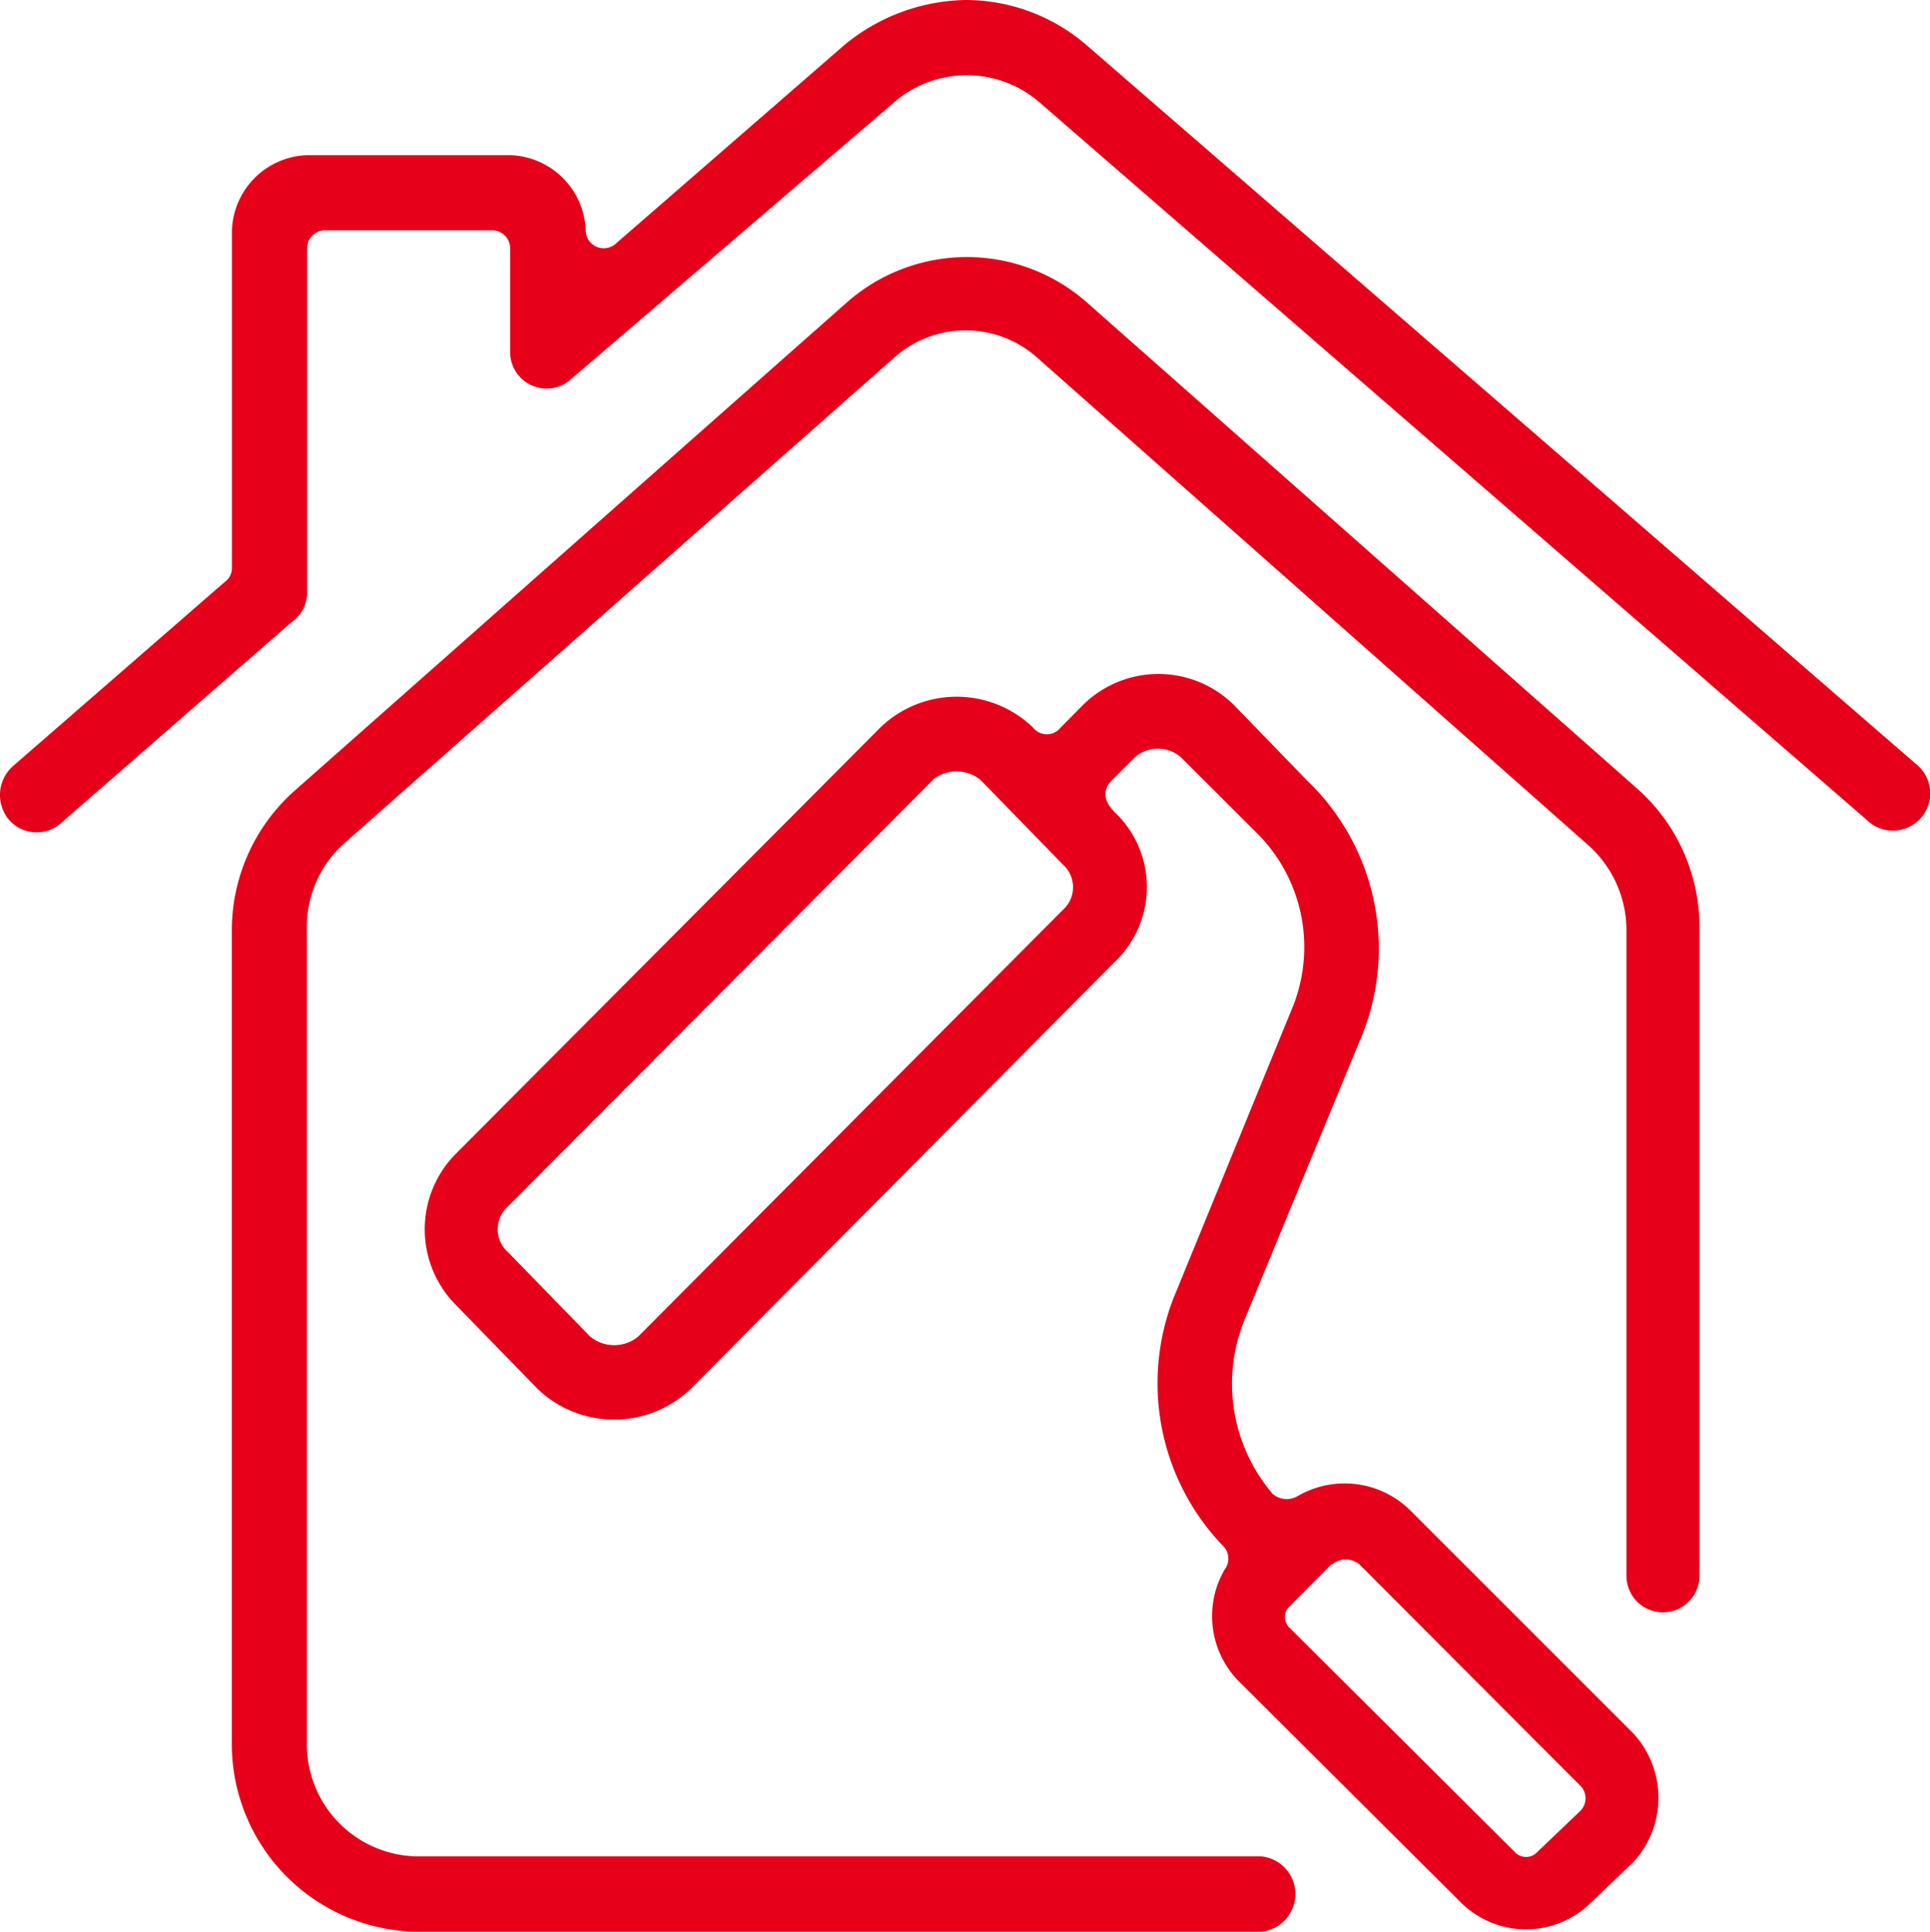 <?xml version="1.0" encoding="UTF-8"?>
<svg xmlns="http://www.w3.org/2000/svg" width="66.264" height="66.334" viewBox="0 0 66.264 66.334">
  <path id="Renovation" d="M70.868,31.313a1.282,1.282,0,0,1-1.644,1.961L40.694,8.523a3.811,3.811,0,0,0-5.012,0L24.626,18a1.253,1.253,0,0,1-2.115-.943V13.535a.619.619,0,0,0-.626-.626H16.165a.619.619,0,0,0-.626.626v11.83a1.238,1.238,0,0,1-.545,1.01l-7.916,6.9a1.26,1.26,0,0,1-1.8-.155,1.327,1.327,0,0,1,.155-1.806l7.289-6.339a.575.575,0,0,0,.236-.472V12.908a2.675,2.675,0,0,1,2.58-2.58h6.98a2.683,2.683,0,0,1,2.587,2.58.619.619,0,0,0,1.017.472l7.835-6.81A6.7,6.7,0,0,1,38.166,5a6.361,6.361,0,0,1,4.157,1.57ZM49.553,56.372a3.206,3.206,0,0,1,3.84.472l7.68,7.68a3.265,3.265,0,0,1,0,4.422L59.6,70.354a3.169,3.169,0,0,1-4.422,0l-7.665-7.636a3.184,3.184,0,0,1-.464-3.833.612.612,0,0,0-.081-.818A8.063,8.063,0,0,1,45.4,49.3l3.921-9.582a5.528,5.528,0,0,0-1.253-6.191L45.536,31a1.2,1.2,0,0,0-1.57,0l-.781.781c-.4.391-.236.781.074,1.1a3.545,3.545,0,0,1,0,5.159L28.709,52.694a3.8,3.8,0,0,1-5.255,0l-2.823-2.9a3.685,3.685,0,0,1,0-5.159L35.217,29.986a3.774,3.774,0,0,1,5.248,0,.6.6,0,0,0,.943,0l.781-.789a3.685,3.685,0,0,1,5.159,0l2.506,2.587a8,8,0,0,1,1.806,9.007l-3.914,9.478a5.823,5.823,0,0,0,.943,6.029.737.737,0,0,0,.862.074ZM37.023,31.784,22.437,46.429a1.047,1.047,0,0,0,0,1.57l2.823,2.9a1.3,1.3,0,0,0,1.644,0L41.482,36.251a1.047,1.047,0,0,0,0-1.57l-2.823-2.9a1.3,1.3,0,0,0-1.644,0ZM50.7,58.723l-1.408,1.415a.516.516,0,0,0,0,.781L57,68.592a.523.523,0,0,0,.781,0l1.474-1.408a.612.612,0,0,0,0-.862l-7.584-7.6a.737.737,0,0,0-.943,0ZM60.837,36.951A3.914,3.914,0,0,0,59.5,34L40.62,17.294a3.685,3.685,0,0,0-4.938,0L16.791,33.981a3.847,3.847,0,0,0-1.26,2.948v27.9A3.847,3.847,0,0,0,19.3,68.747h29a1.3,1.3,0,0,1,0,2.587h-29a6.449,6.449,0,0,1-6.346-6.5V36.951A6.412,6.412,0,0,1,15.17,32.1L34.038,15.414a6.228,6.228,0,0,1,8.306,0L61.228,32.1a6.346,6.346,0,0,1,2.115,4.85V59.114a1.253,1.253,0,0,1-2.506,0Z" transform="translate(-4.995 -5)" fill="#e60019"></path>
</svg>
